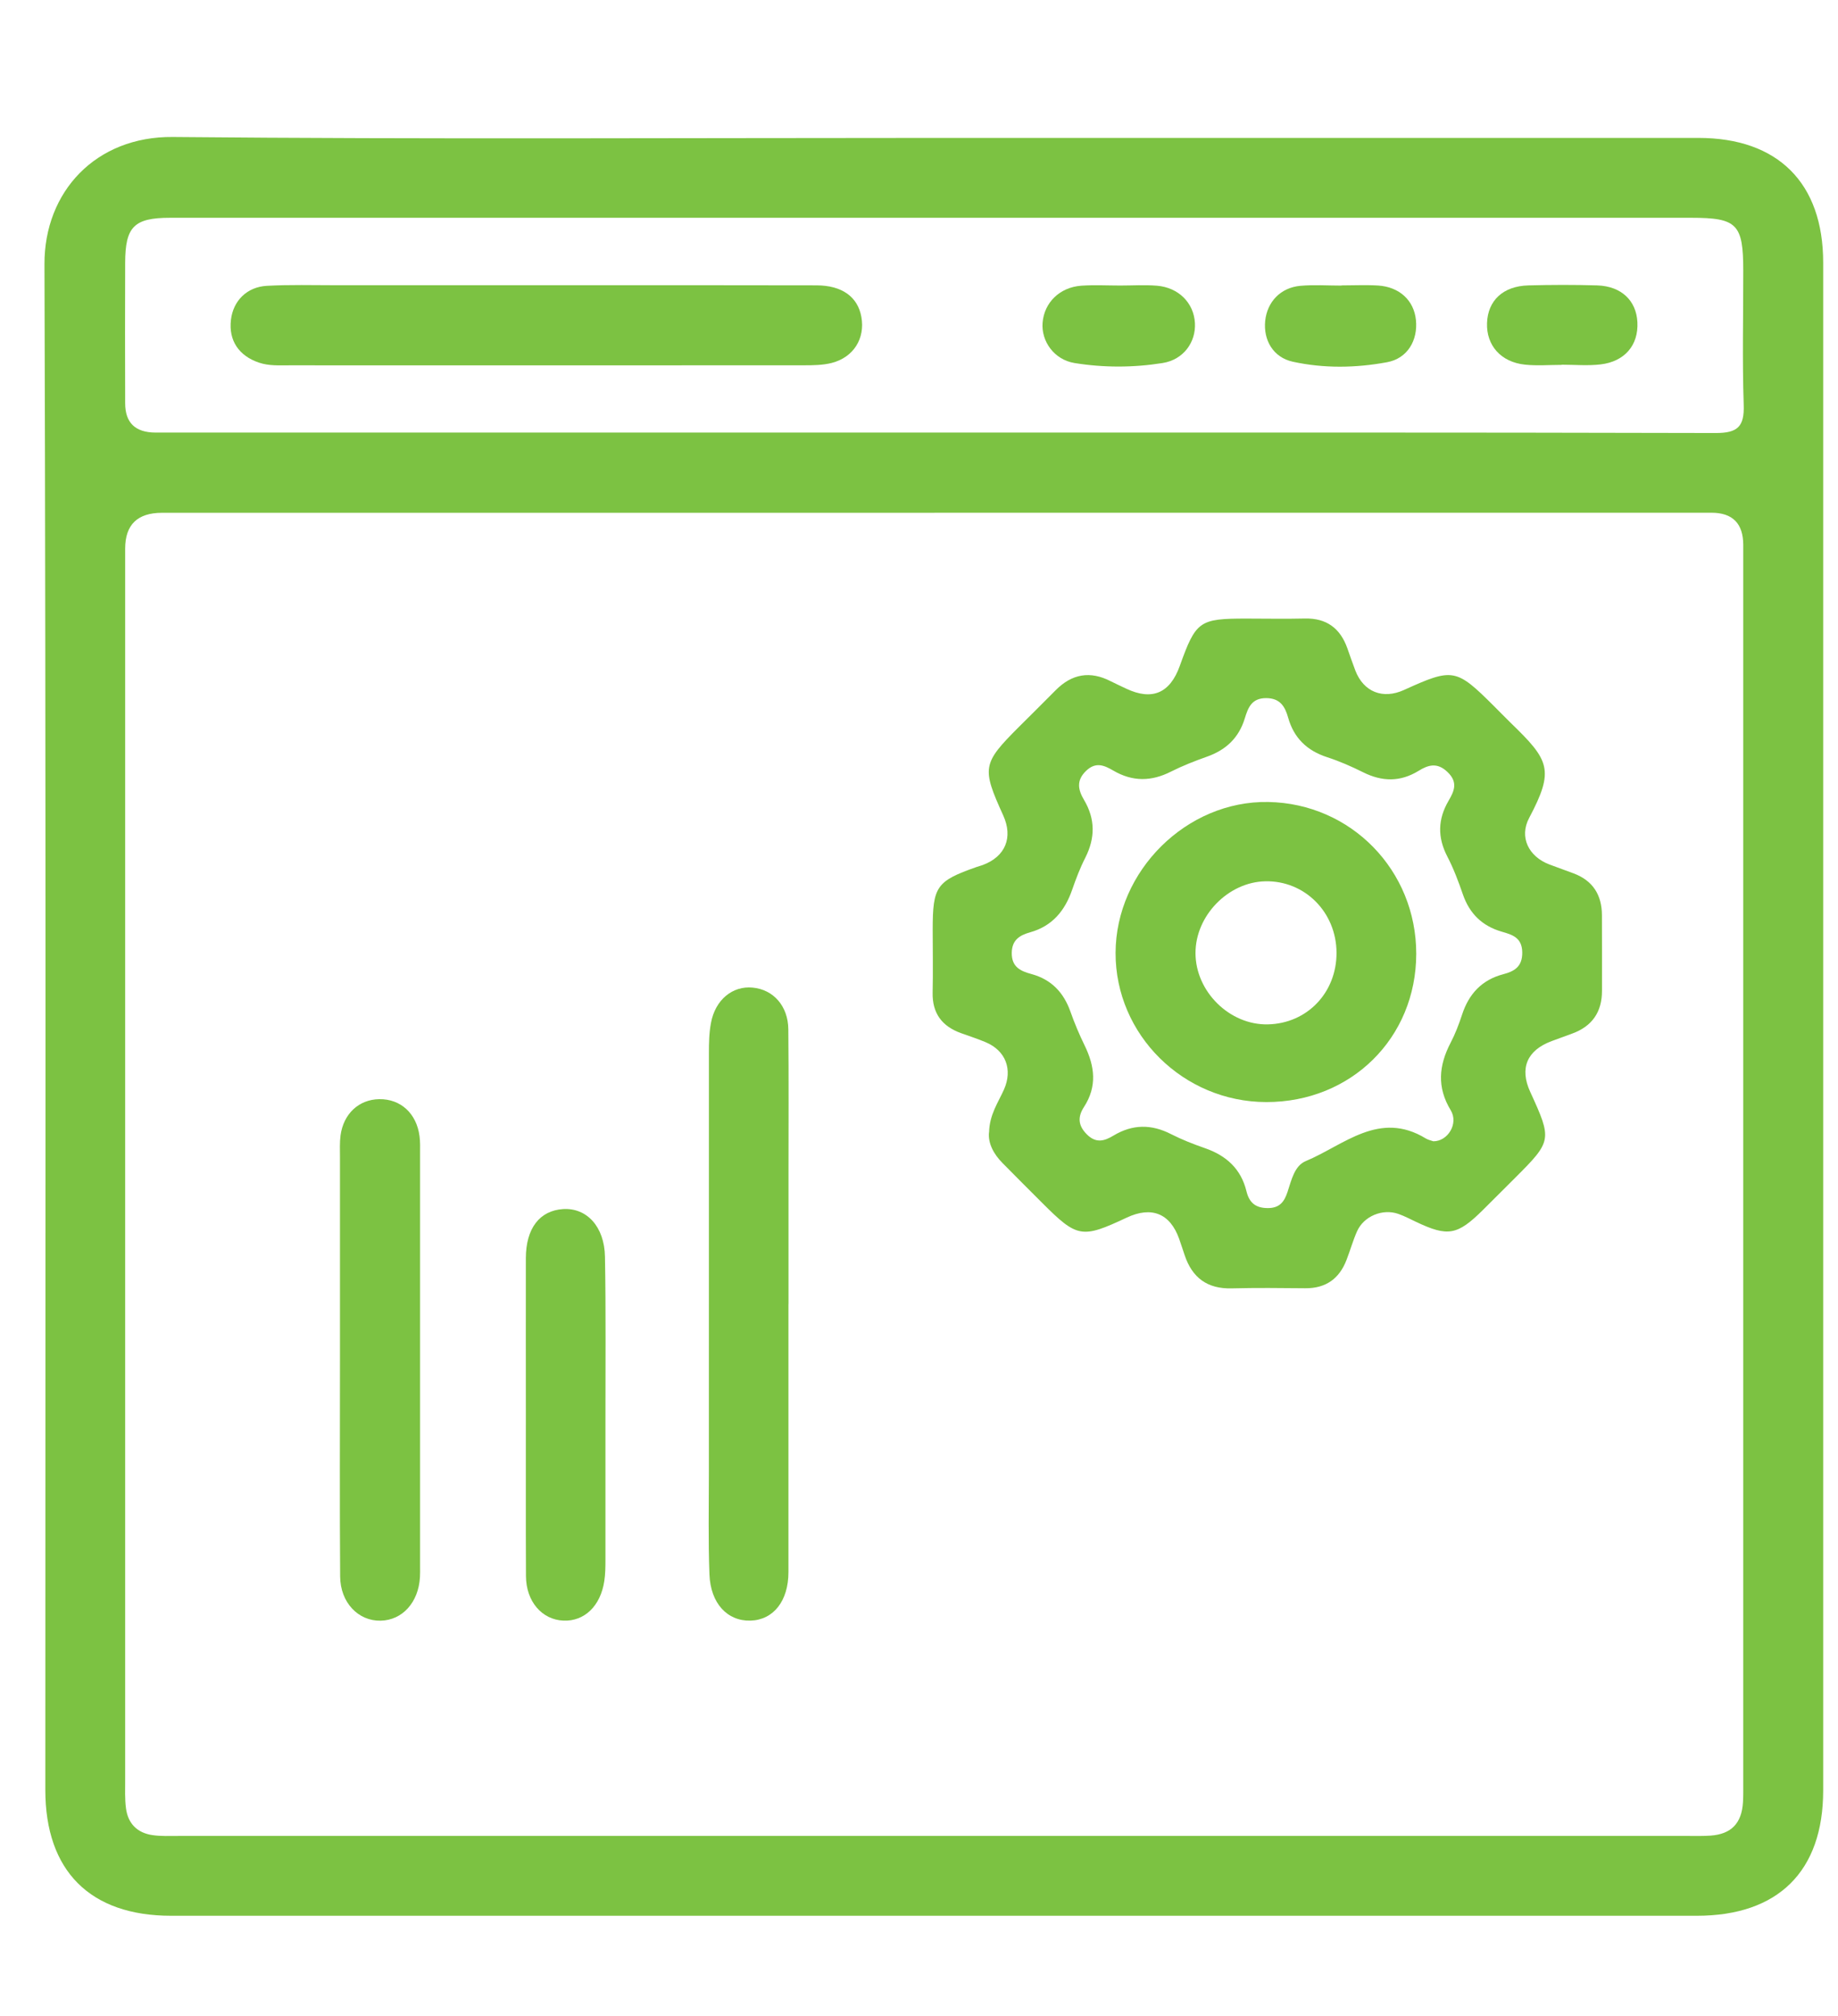 <svg xmlns="http://www.w3.org/2000/svg" width="62" height="68" viewBox="0 0 62 68" fill="none"><g clip-path="url(#clip0_701_880)"><path d="M31.523 4.652C40.113 4.652 48.701 4.652 57.292 4.652C59.976 4.652 61.5 6.174 61.5 8.858C61.5 26.037 61.5 43.216 61.5 60.395C61.5 63.118 59.984 64.621 57.237 64.621C40.082 64.621 22.928 64.621 5.773 64.621C3.041 64.621 1.529 63.109 1.529 60.377C1.529 43.222 1.555 26.069 1.5 8.913C1.492 6.461 3.236 4.596 5.827 4.621C14.392 4.701 22.957 4.652 31.523 4.652ZM31.526 17.297C22.838 17.297 14.152 17.297 5.465 17.297C4.636 17.297 4.222 17.7 4.222 18.506C4.222 32.353 4.222 46.199 4.222 60.044C4.222 60.36 4.208 60.68 4.249 60.992C4.315 61.511 4.631 61.827 5.146 61.901C5.433 61.942 5.73 61.928 6.021 61.928C23.006 61.928 39.99 61.928 56.976 61.928C57.219 61.928 57.463 61.934 57.705 61.917C58.398 61.866 58.749 61.505 58.794 60.801C58.808 60.582 58.804 60.364 58.804 60.143C58.804 46.225 58.804 32.306 58.804 18.385C58.804 17.66 58.447 17.296 57.734 17.295C48.998 17.295 40.263 17.295 31.526 17.295V17.297ZM31.523 14.591C40.306 14.591 49.09 14.583 57.873 14.606C58.616 14.608 58.845 14.39 58.819 13.654C58.769 12.148 58.806 10.638 58.804 9.13C58.804 7.557 58.595 7.346 57.05 7.346C50.042 7.346 43.035 7.346 36.027 7.346C25.931 7.346 15.832 7.346 5.736 7.346C4.524 7.346 4.226 7.647 4.222 8.857C4.216 10.439 4.218 12.019 4.222 13.601C4.222 14.26 4.563 14.589 5.246 14.591C14.004 14.591 22.764 14.591 31.523 14.591Z" fill="#7CC242"></path><path d="M33.364 38.196C33.376 37.599 33.67 37.191 33.866 36.752C34.166 36.077 33.928 35.439 33.247 35.154C32.978 35.041 32.701 34.95 32.426 34.852C31.778 34.622 31.444 34.181 31.46 33.477C31.476 32.772 31.462 32.066 31.462 31.362C31.462 29.9 31.587 29.721 32.941 29.245C33.009 29.221 33.081 29.204 33.15 29.178C33.914 28.894 34.18 28.25 33.84 27.503C33.111 25.897 33.136 25.754 34.369 24.521C34.783 24.108 35.198 23.7 35.608 23.284C36.154 22.73 36.771 22.621 37.465 22.978C37.639 23.066 37.816 23.146 37.992 23.23C38.862 23.64 39.465 23.384 39.795 22.467C40.341 20.945 40.452 20.865 42.044 20.865C42.702 20.865 43.357 20.879 44.015 20.863C44.748 20.846 45.209 21.193 45.449 21.866C45.539 22.118 45.624 22.371 45.72 22.621C45.999 23.341 46.645 23.597 47.357 23.275C49.011 22.523 49.117 22.543 50.395 23.817C50.584 24.006 50.771 24.198 50.962 24.385C52.264 25.647 52.443 25.963 51.581 27.592C51.239 28.236 51.563 28.894 52.264 29.159C52.537 29.262 52.812 29.36 53.083 29.461C53.733 29.705 54.033 30.189 54.037 30.866C54.043 31.717 54.037 32.567 54.039 33.42C54.039 34.136 53.708 34.618 53.032 34.864C52.804 34.948 52.576 35.03 52.348 35.115C51.509 35.424 51.251 36.031 51.618 36.83C52.359 38.448 52.354 38.485 51.107 39.732C50.746 40.093 50.385 40.455 50.022 40.814C49.16 41.667 48.842 41.724 47.769 41.216C47.572 41.123 47.377 41.019 47.172 40.947C46.639 40.758 46.001 41.023 45.775 41.536C45.638 41.846 45.546 42.176 45.423 42.494C45.18 43.132 44.723 43.46 44.029 43.454C43.201 43.446 42.374 43.437 41.549 43.458C40.725 43.48 40.216 43.099 39.961 42.338C39.898 42.155 39.84 41.968 39.775 41.786C39.469 40.929 38.845 40.678 38.006 41.072C36.49 41.784 36.338 41.757 35.155 40.574C34.709 40.128 34.26 39.681 33.817 39.23C33.514 38.924 33.329 38.565 33.36 38.206L33.364 38.196ZM48.346 38.497C48.84 38.501 49.207 37.898 48.937 37.451C48.463 36.672 48.535 35.937 48.933 35.172C49.09 34.872 49.212 34.55 49.318 34.228C49.546 33.527 49.983 33.053 50.707 32.862C51.085 32.763 51.355 32.606 51.349 32.124C51.343 31.623 51.011 31.529 50.656 31.426C49.999 31.235 49.571 30.819 49.347 30.17C49.197 29.735 49.033 29.297 48.82 28.888C48.487 28.244 48.5 27.635 48.861 27.015C49.05 26.691 49.193 26.392 48.83 26.043C48.481 25.706 48.176 25.801 47.851 26.002C47.232 26.381 46.62 26.369 45.98 26.049C45.589 25.854 45.184 25.676 44.77 25.542C44.089 25.321 43.644 24.894 43.451 24.203C43.346 23.831 43.18 23.548 42.708 23.548C42.218 23.548 42.099 23.876 41.99 24.231C41.789 24.89 41.354 25.298 40.712 25.524C40.3 25.671 39.889 25.831 39.5 26.027C38.839 26.363 38.203 26.371 37.557 25.994C37.258 25.821 36.968 25.682 36.636 26.002C36.293 26.334 36.371 26.65 36.568 26.984C36.948 27.627 36.946 28.265 36.611 28.929C36.435 29.274 36.295 29.641 36.168 30.008C35.922 30.72 35.499 31.237 34.748 31.448C34.402 31.545 34.135 31.701 34.129 32.14C34.123 32.626 34.431 32.757 34.802 32.858C35.465 33.041 35.879 33.477 36.107 34.12C36.244 34.509 36.406 34.893 36.587 35.264C36.929 35.964 37.015 36.645 36.566 37.338C36.361 37.654 36.351 37.946 36.652 38.253C36.966 38.577 37.253 38.491 37.563 38.303C38.203 37.919 38.839 37.915 39.502 38.255C39.869 38.442 40.257 38.594 40.647 38.729C41.365 38.978 41.861 39.425 42.046 40.182C42.138 40.561 42.347 40.75 42.768 40.75C43.172 40.75 43.324 40.528 43.431 40.206C43.562 39.812 43.662 39.324 44.048 39.164C45.336 38.627 46.524 37.441 48.098 38.403C48.18 38.452 48.28 38.471 48.35 38.497H48.346Z" fill="#7CC242"></path><path d="M26.596 43.981C26.596 46.997 26.598 50.011 26.596 53.028C26.596 54.005 26.089 54.641 25.318 54.665C24.54 54.688 23.968 54.089 23.931 53.104C23.888 51.963 23.912 50.819 23.912 49.676C23.912 44.958 23.912 40.241 23.913 35.523C23.913 35.184 23.919 34.84 23.982 34.509C24.124 33.726 24.709 33.246 25.39 33.313C26.089 33.379 26.584 33.935 26.592 34.719C26.608 36.374 26.598 38.026 26.598 39.681C26.598 41.115 26.598 42.551 26.598 43.985L26.596 43.981Z" fill="#7CC242"></path><path d="M11.468 45.883C11.468 43.599 11.468 41.314 11.468 39.029C11.468 38.787 11.456 38.539 11.487 38.301C11.587 37.564 12.108 37.086 12.794 37.076C13.514 37.066 14.053 37.556 14.152 38.327C14.178 38.518 14.17 38.715 14.17 38.91C14.17 43.552 14.17 48.193 14.17 52.835C14.17 52.956 14.174 53.079 14.166 53.2C14.117 54.05 13.575 54.651 12.841 54.667C12.088 54.684 11.479 54.058 11.474 53.174C11.456 50.743 11.468 48.314 11.468 45.883Z" fill="#7CC242"></path><path d="M17.738 47.69C17.738 45.94 17.735 44.188 17.738 42.438C17.74 41.433 18.205 40.832 18.997 40.783C19.789 40.736 20.39 41.37 20.407 42.393C20.441 44.264 20.421 46.137 20.423 48.01C20.423 49.541 20.423 51.073 20.423 52.606C20.423 52.848 20.421 53.094 20.384 53.334C20.255 54.177 19.711 54.694 19.007 54.665C18.281 54.636 17.746 54.019 17.742 53.163C17.733 51.338 17.74 49.514 17.738 47.692V47.69Z" fill="#7CC242"></path><path d="M18.417 9.621C21.457 9.621 24.497 9.617 27.537 9.625C28.405 9.625 28.935 10.014 29.056 10.691C29.187 11.414 28.795 12.052 28.057 12.242C27.757 12.318 27.433 12.322 27.119 12.322C21.33 12.325 15.543 12.325 9.755 12.323C9.415 12.323 9.076 12.345 8.742 12.234C8.057 12.005 7.708 11.486 7.79 10.79C7.864 10.152 8.323 9.678 9.004 9.641C9.78 9.598 10.559 9.621 11.337 9.621C13.696 9.621 16.055 9.621 18.413 9.621H18.417Z" fill="#7CC242"></path><path d="M45.248 9.627C45.662 9.627 46.075 9.606 46.487 9.631C47.211 9.678 47.697 10.136 47.763 10.796C47.831 11.479 47.48 12.091 46.789 12.218C45.738 12.413 44.659 12.431 43.609 12.201C42.946 12.056 42.612 11.471 42.678 10.823C42.745 10.181 43.197 9.701 43.865 9.641C44.323 9.6 44.788 9.633 45.248 9.633C45.248 9.631 45.248 9.627 45.248 9.625V9.627Z" fill="#7CC242"></path><path d="M37.785 9.631C38.199 9.631 38.614 9.604 39.024 9.637C39.758 9.697 40.271 10.22 40.308 10.897C40.343 11.541 39.924 12.132 39.219 12.245C38.234 12.403 37.229 12.405 36.244 12.245C35.555 12.132 35.118 11.506 35.169 10.884C35.224 10.207 35.745 9.69 36.474 9.637C36.909 9.606 37.348 9.631 37.787 9.631C37.787 9.631 37.787 9.631 37.787 9.633L37.785 9.631Z" fill="#7CC242"></path><path d="M52.679 12.308C52.266 12.308 51.85 12.343 51.442 12.3C50.631 12.216 50.135 11.652 50.161 10.899C50.186 10.138 50.701 9.651 51.552 9.627C52.328 9.606 53.107 9.604 53.883 9.627C54.691 9.655 55.196 10.138 55.233 10.866C55.274 11.637 54.81 12.197 53.989 12.292C53.557 12.343 53.116 12.302 52.679 12.302C52.679 12.302 52.679 12.304 52.679 12.306V12.308Z" fill="#7CC242"></path><path d="M42.714 37.174C39.918 37.17 37.625 34.903 37.631 32.144C37.637 29.372 40.031 27.003 42.78 27.052C45.576 27.101 47.776 29.36 47.773 32.175C47.769 35.012 45.576 37.178 42.714 37.174ZM45.084 32.138C45.08 30.772 44.015 29.701 42.686 29.727C41.432 29.75 40.325 30.886 40.327 32.148C40.327 33.447 41.48 34.583 42.77 34.553C44.091 34.524 45.088 33.484 45.084 32.138Z" fill="#7CC242"></path></g><defs><clipPath id="clip0_701_880"><rect width="61.2" height="67.31" fill="white" transform="matrix(1 0 0 -1 0.5 67.93)"></rect></clipPath></defs></svg>